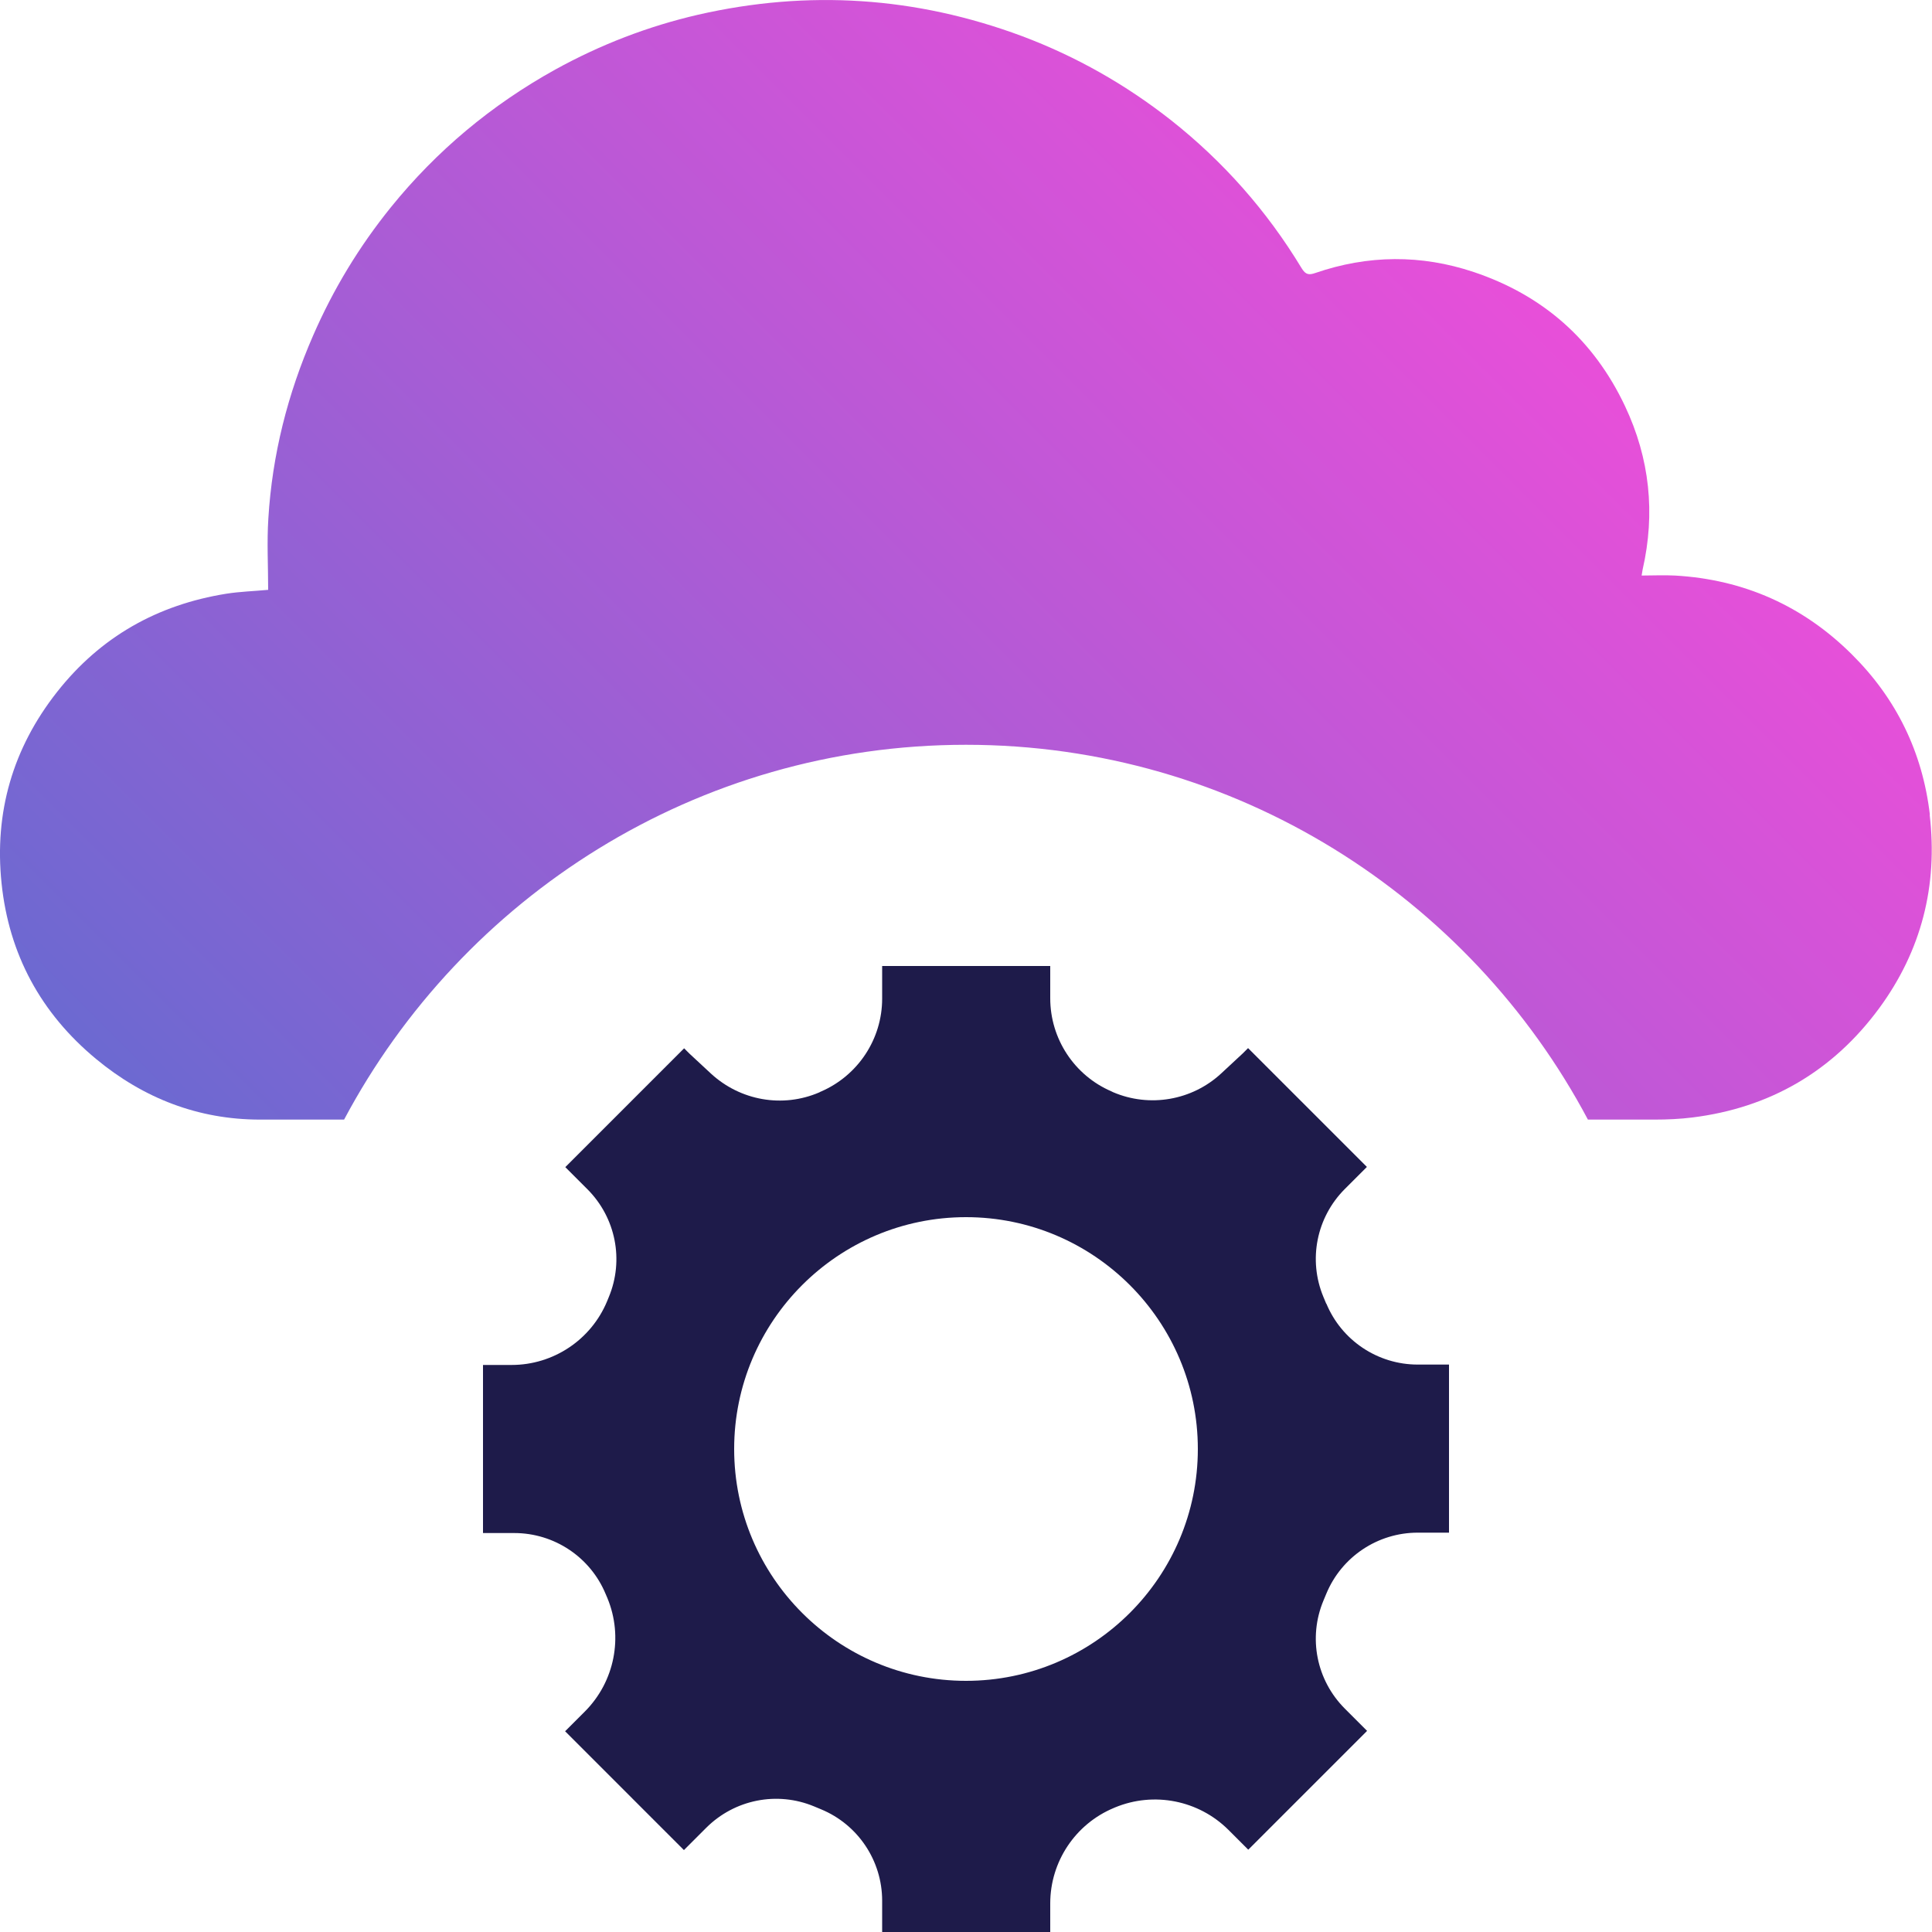 <?xml version="1.0" encoding="UTF-8"?><svg id="Layer_2" xmlns="http://www.w3.org/2000/svg" xmlns:xlink="http://www.w3.org/1999/xlink" viewBox="0 0 100 100"><defs><style>.cls-1{fill:url(#linear-gradient);}.cls-2{fill:#1e1b4a;}</style><linearGradient id="linear-gradient" x1="20.14" y1="70.08" x2="77.24" y2="12.98" gradientUnits="userSpaceOnUse"><stop offset="0" stop-color="#6c69d1"/><stop offset="1" stop-color="#e84fd9"/></linearGradient></defs><g id="Purple_Fushia"><g><path class="cls-1" d="m99.89,42.17c-.38-3.24-1.74-6.02-4.04-8.3-2.52-2.51-5.6-3.88-9.16-4.08-.56-.03-1.13,0-1.72,0,.03-.16.04-.23.05-.3.67-2.93.37-5.76-.91-8.47-1.62-3.43-4.25-5.74-7.83-6.94-2.72-.91-5.47-.89-8.2.05-.32.11-.5.1-.71-.25-1.79-2.96-4.05-5.52-6.76-7.66-2.34-1.84-4.91-3.3-7.71-4.35C47.42-.17,41.83-.54,36.14.76c-2.6.6-5.06,1.55-7.4,2.84-3.3,1.83-6.14,4.2-8.51,7.13-1.64,2.03-2.98,4.24-4.02,6.63-1.32,3.02-2.12,6.18-2.32,9.47-.08,1.23-.01,2.46-.01,3.7-.75.07-1.46.09-2.16.2-3.57.57-6.52,2.23-8.77,5.09C.66,38.73-.3,42.05.08,45.71c.38,3.68,2.03,6.73,4.89,9.1,2.46,2.04,5.3,3.14,8.49,3.14,1.2,0,2.39,0,3.59,0h.76c6.13-11.53,18.26-19.4,32.19-19.4s26.07,7.87,32.19,19.4h.77c.9,0,1.8,0,2.69,0,.65,0,1.31-.03,1.95-.11,4.03-.5,7.28-2.41,9.67-5.66,2.18-2.97,3.04-6.34,2.61-10.01Z"/><path class="cls-2" d="m68.65,67.49l-.15-.36c-.8-1.92-.36-4.12,1.11-5.59l.87-.87.27-.27-2.44-2.44-.51-.51-.26-.26-2.94-2.94-.27.27-1.12,1.04c-1.51,1.4-3.71,1.78-5.6.97l-.08-.04c-1.93-.83-3.17-2.73-3.17-4.82v-1.67h-8.7v1.69c0,2.09-1.25,3.98-3.17,4.81-.03.01-.05.02-.08.04-1.9.82-4.09.43-5.61-.97l-1.12-1.04-.27-.27-2.94,2.94-.27.27-.5.5-2.44,2.44.27.27.87.87c1.47,1.47,1.91,3.67,1.11,5.59l-.09.22c-.83,1.99-2.78,3.29-4.94,3.29h-1.48v8.7h1.62c2.07,0,3.94,1.25,4.73,3.16l.09.21c.83,2.01.37,4.32-1.16,5.86l-.75.75-.28.28,3.05,3.05.04.04,3.06,3.06.28-.28.87-.87c1.47-1.47,3.67-1.91,5.59-1.11l.36.15c1.91.79,3.16,2.66,3.16,4.73v1.62h8.7v-1.48c0-2.16,1.3-4.11,3.29-4.94l.07-.03c2.01-.83,4.32-.37,5.86,1.16l.75.75.28.28,3.06-3.06.04-.04,3.05-3.05-.28-.28-.87-.87c-1.47-1.47-1.91-3.67-1.11-5.59l.15-.36c.79-1.91,2.66-3.16,4.73-3.16h1.62v-8.7h-1.62c-2.07,0-3.94-1.25-4.73-3.16Zm-18.65,19.51c-6.62,0-12-5.38-12-12s5.38-12,12-12,12,5.38,12,12-5.38,12-12,12Z"/></g></g></svg>